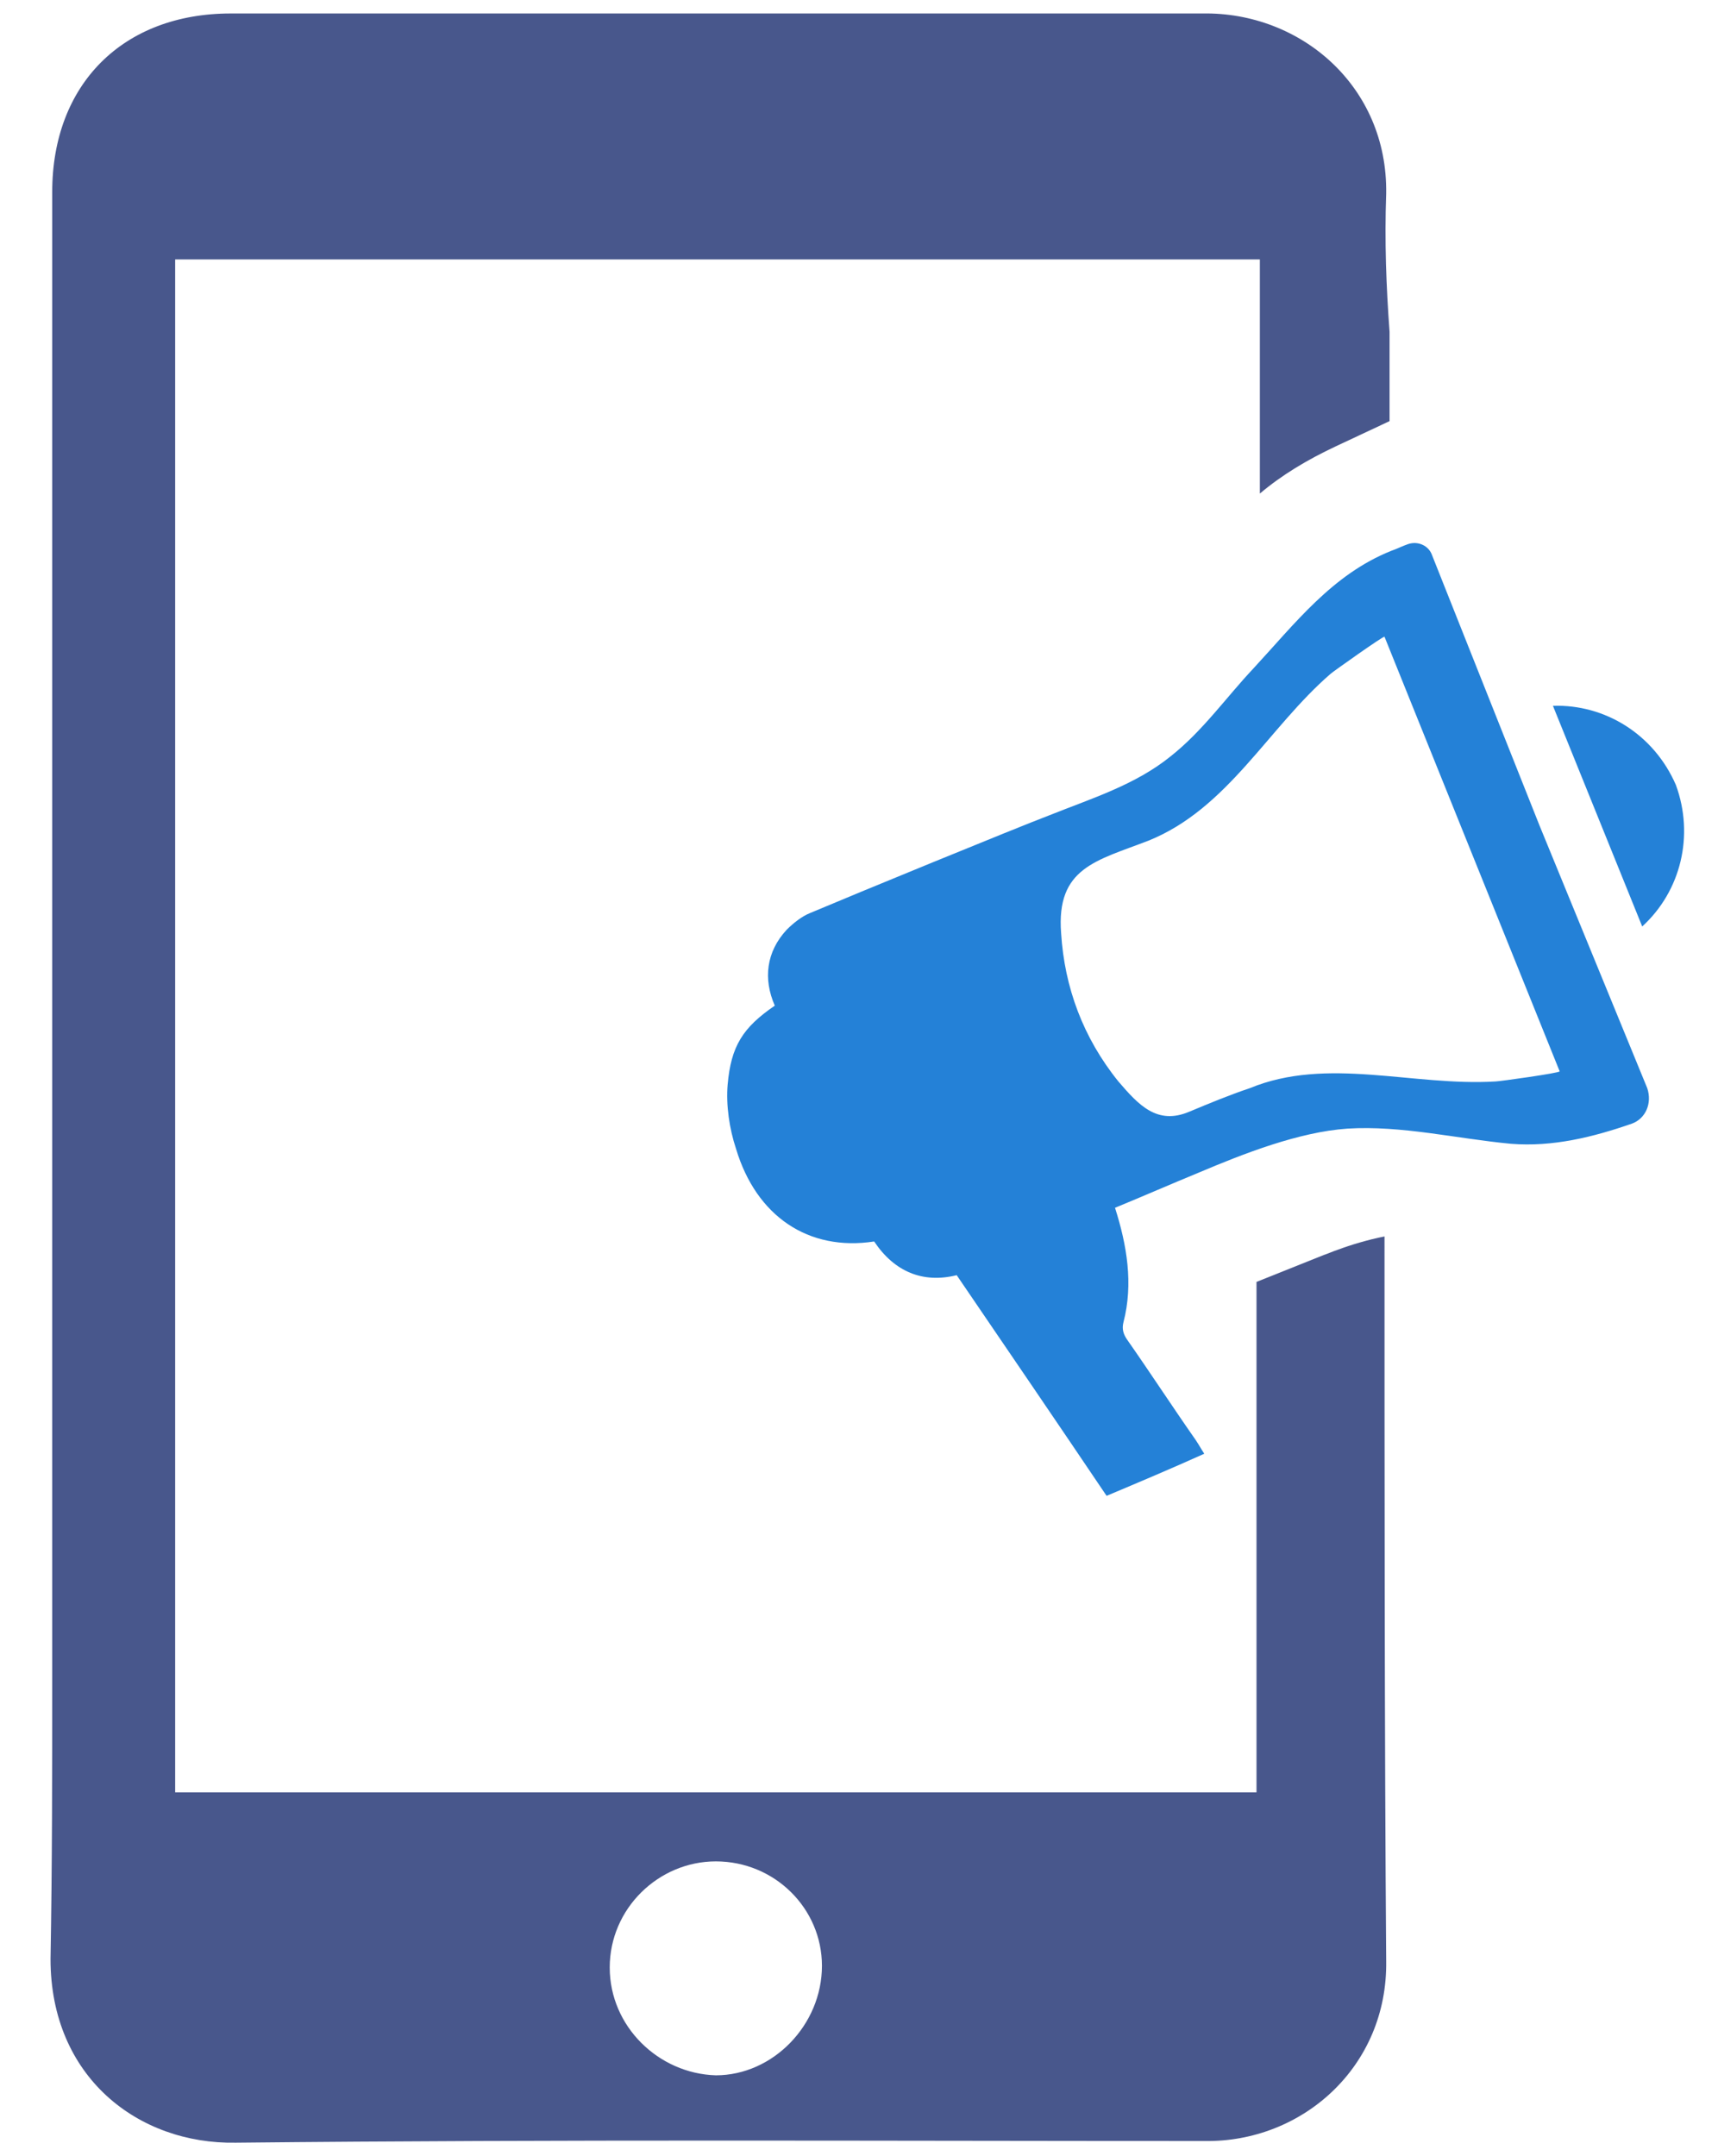 <?xml version="1.0" encoding="utf-8"?>
<!-- Generator: Adobe Illustrator 21.1.0, SVG Export Plug-In . SVG Version: 6.00 Build 0)  -->
<svg version="1.1" id="Layer_1" xmlns="http://www.w3.org/2000/svg" xmlns:xlink="http://www.w3.org/1999/xlink" x="0px" y="0px"
	 viewBox="0 0 102 128" style="enable-background:new 0 0 102 128;" xml:space="preserve">
<style type="text/css">
	.st0{fill:#48578C;}
	.st1{fill:#2481D7;}
</style>
<g>
	<g>
		<path class="st0" d="M82.3,11.5c0.1-6.4-5.1-10.8-10.9-10.7c-19.2,0-38.5,0-57.7,0C7.3,0.8,3.1,5,3.1,11.4v88.2
			c0,5.5,0,11.1-0.1,16.7c0,7,5.2,11,11,10.9c19.2-0.2,38.4-0.1,57.5-0.1c5.8,0.1,10.9-4.4,10.8-10.7c-0.1-13-0.1-30-0.1-43
			c-1,0.2-2,0.5-2.8,0.8c-0.3,0.1-0.5,0.2-0.8,0.3l-4,1.6v30.3H10.4v-91h64.4v13.9c1.3-1.1,2.8-2,4.5-2.8l3.2-1.5v-5.3
			C82.3,17,82.2,14.3,82.3,11.5z M42.5,110.5c3.5,0,6.3,2.8,6.3,6.2c0,3.5-2.9,6.5-6.3,6.5c-3.4-0.1-6.3-2.9-6.3-6.4
			S39.1,110.5,42.5,110.5z"/>
		<g>
			<g>
				<path class="st1" d="M71.5,86.3c-0.2-0.3-0.3-0.5-0.5-0.8c-1.4-2-2.7-4-4.1-6c-0.2-0.3-0.3-0.6-0.2-1c0.6-2.3,0.2-4.6-0.5-6.8
					c1.7-0.7,3.3-1.4,5-2.1c2.6-1.1,5.9-2.4,8.8-2.6c3.2-0.2,6.5,0.6,9.7,0.9c2.5,0.2,4.9-0.4,7.2-1.2c0.8-0.3,1.2-1.2,0.9-2.1
					l-6.4-15.6l-6.4-16.1c-0.2-0.5-0.8-0.8-1.4-0.6c-0.3,0.1-0.7,0.3-1,0.4c-3.5,1.4-5.7,4.3-8.2,7c-1.6,1.7-3,3.7-4.9,5.2
					c-2.1,1.7-4.7,2.5-7.2,3.5c-2.1,0.8-11.6,4.7-14.2,5.8c-0.5,0.2-1,0.6-1.4,1c-1.2,1.3-1.4,2.9-0.7,4.5c-1.9,1.3-2.6,2.4-2.8,4.7
					c-0.1,1.2,0.1,2.6,0.5,3.8c1.2,4,4.3,6.1,8.2,5.5c1.2,1.8,2.9,2.5,4.9,2c3,4.4,6,8.8,8.9,13.1C67.6,88,69.5,87.2,71.5,86.3z
					 M74.2,64.6C73,65,71.8,65.5,70.6,66c-1.9,0.8-3-0.4-4.2-1.8c-2.1-2.6-3.2-5.6-3.4-8.8c-0.3-3.9,2.1-4.3,5.2-5.5
					c4.7-1.9,7.1-6.7,10.8-9.9c0.1-0.1,3.2-2.3,3.2-2.2c0,0,5.2,12.9,5.2,12.9s5.2,12.9,5.2,12.9c0,0.1-3.6,0.6-3.8,0.6
					C83.9,64.5,78.8,62.7,74.2,64.6z"/>
				<path class="st1" d="M97.5,55l-5.3-13.1c3.1-0.1,6,1.7,7.3,4.7C100.6,49.6,99.8,52.9,97.5,55z"/>
			</g>
		</g>
	</g>
</g>
</svg>
